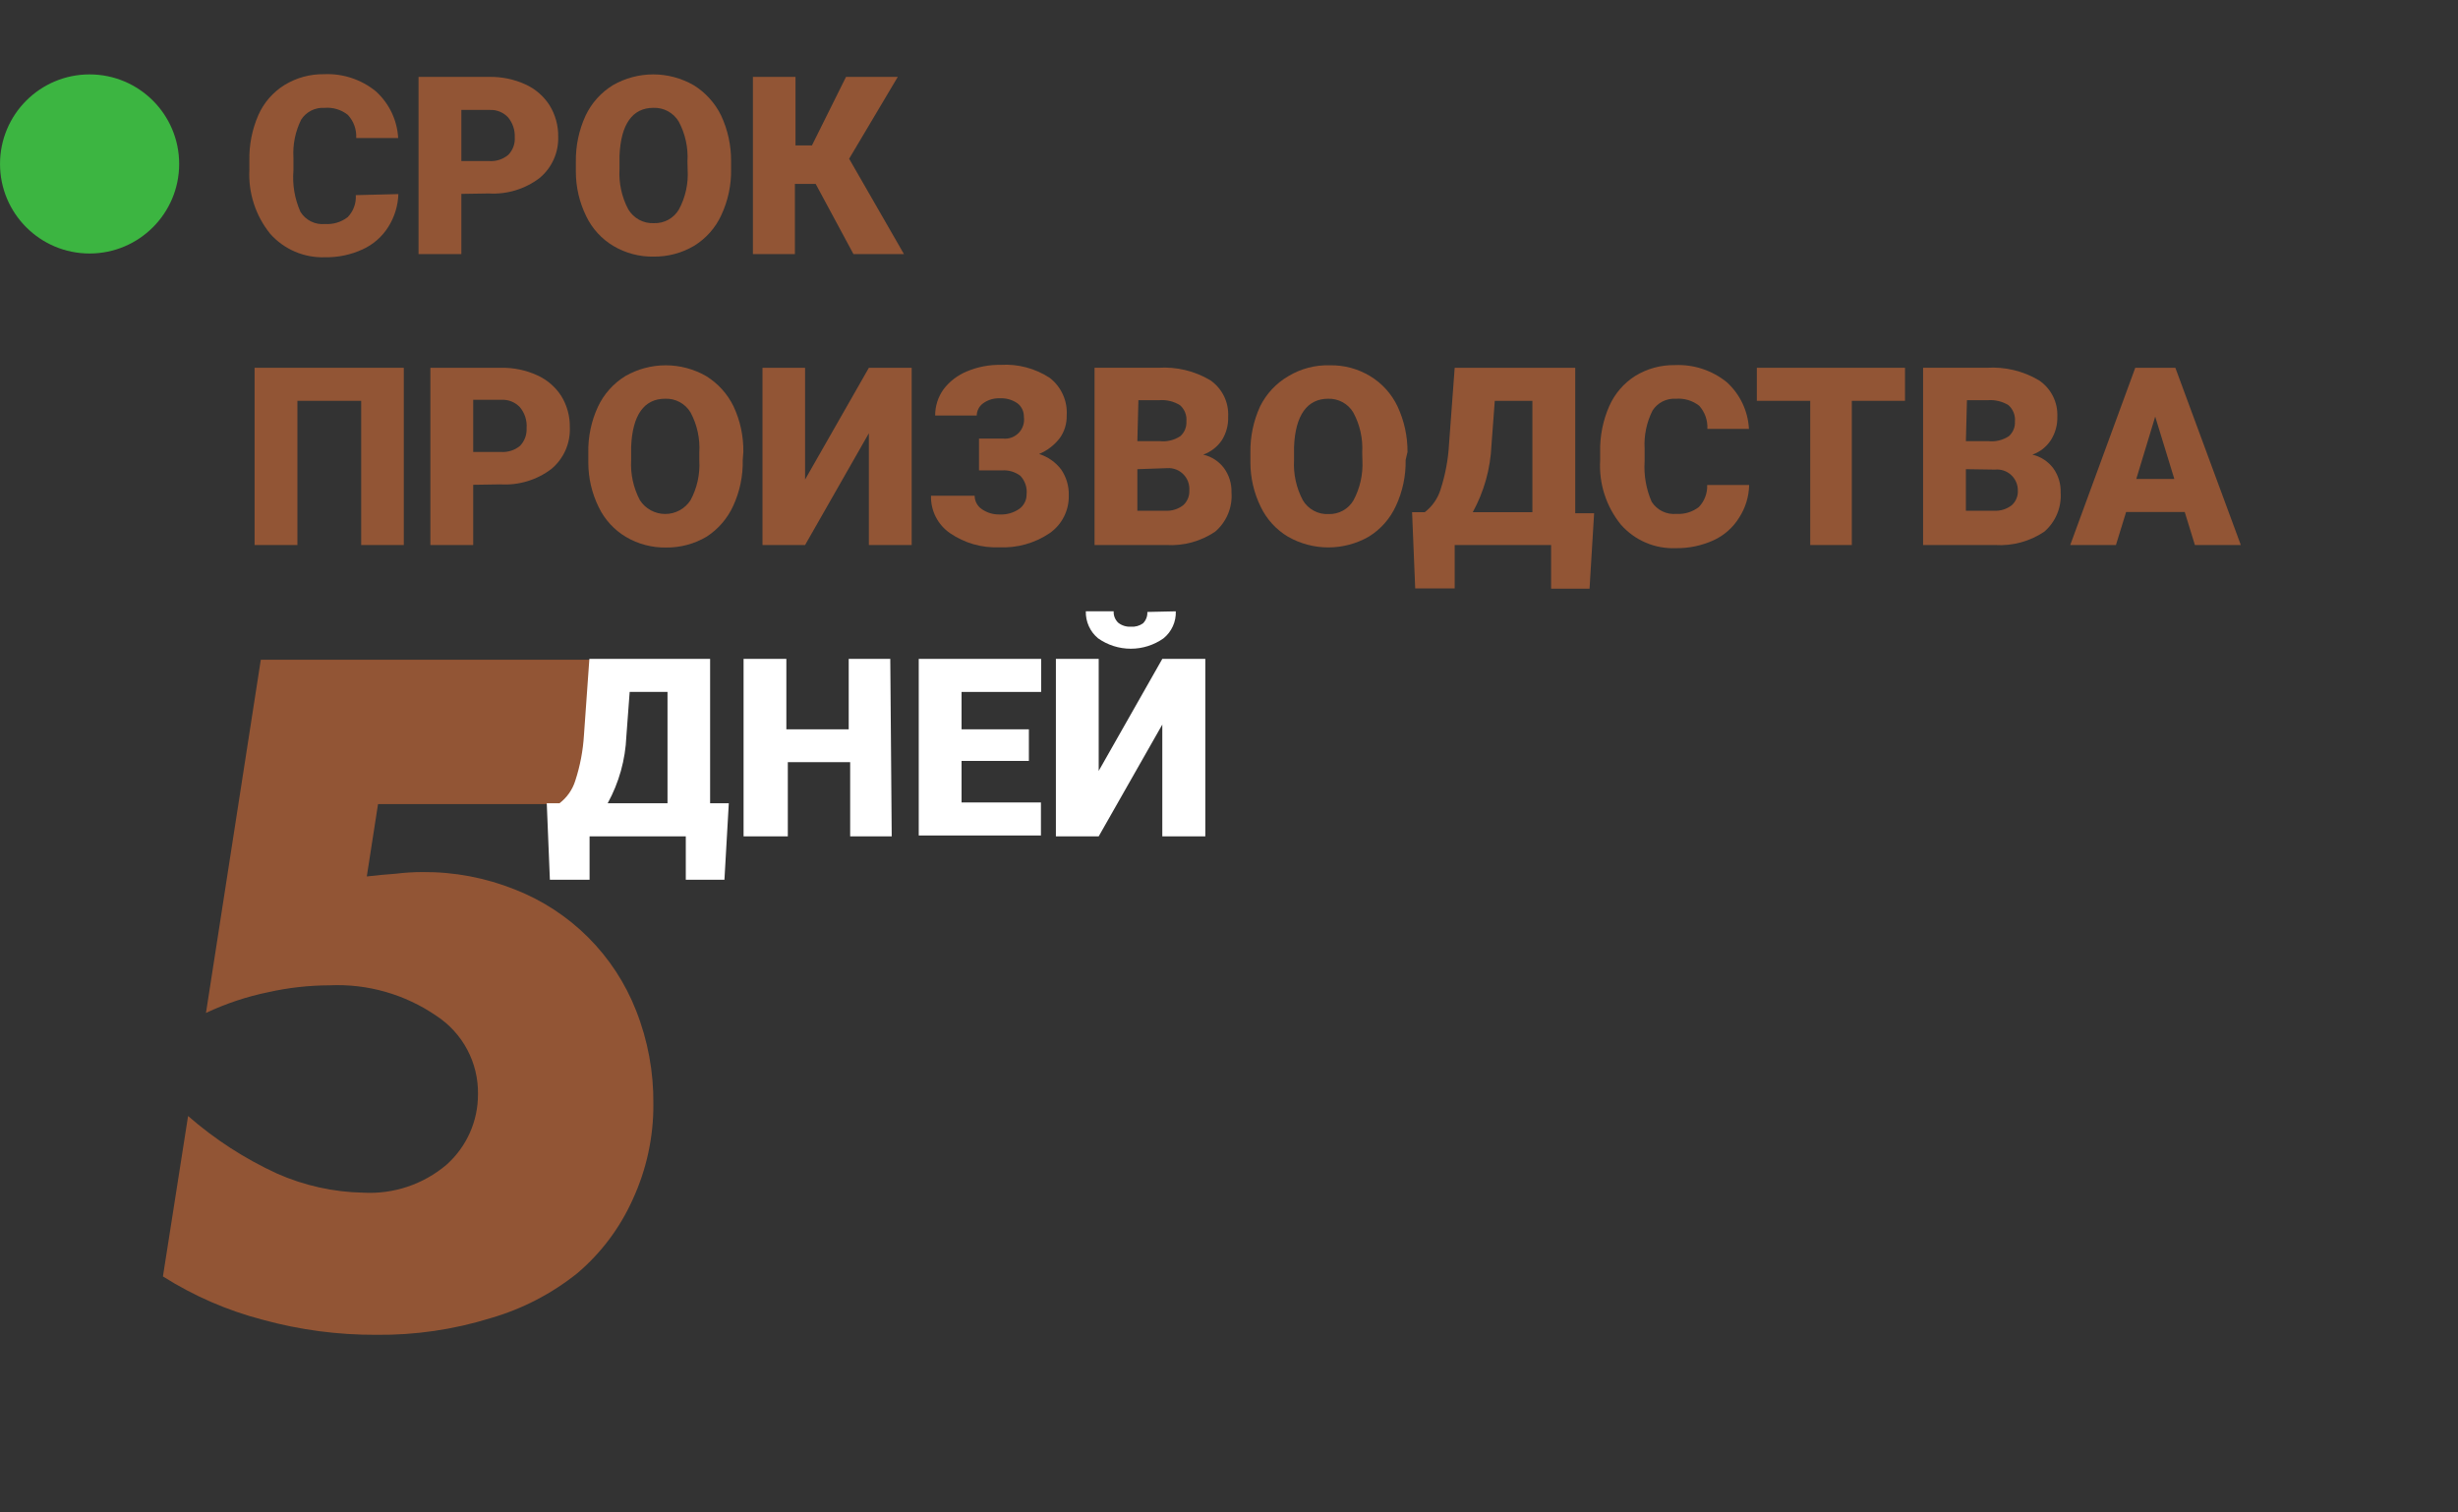 <?xml version="1.0" encoding="UTF-8"?> <svg xmlns="http://www.w3.org/2000/svg" viewBox="0 0 121.5 74.75" fill="none"><rect x="0" y="0" width="121.5" height="74.75" fill="#333333" stroke="none"/><g clip-path="url(#clip0_2159_3339)"><g clip-path="url(#clip1_2159_3339)"><path d="M19.692 9.595C19.673 10.167 19.503 10.723 19.199 11.208C18.894 11.698 18.451 12.087 17.926 12.327C17.343 12.596 16.708 12.729 16.066 12.718C15.557 12.736 15.049 12.641 14.581 12.441C14.112 12.24 13.693 11.938 13.355 11.557C12.632 10.662 12.267 9.531 12.327 8.383V7.941C12.31 7.168 12.46 6.401 12.769 5.692C13.04 5.076 13.492 4.557 14.063 4.202C14.65 3.843 15.327 3.658 16.015 3.668C16.942 3.625 17.852 3.925 18.573 4.51C19.234 5.104 19.632 5.935 19.682 6.822H17.607C17.619 6.614 17.588 6.406 17.518 6.21C17.447 6.014 17.338 5.834 17.196 5.681C16.872 5.422 16.46 5.297 16.046 5.332C15.818 5.317 15.589 5.363 15.385 5.466C15.181 5.569 15.008 5.725 14.885 5.918C14.597 6.501 14.466 7.148 14.505 7.797V8.424C14.446 9.127 14.566 9.834 14.854 10.478C14.981 10.681 15.162 10.843 15.376 10.949C15.59 11.054 15.829 11.097 16.066 11.074C16.468 11.101 16.867 10.981 17.186 10.735C17.325 10.592 17.433 10.421 17.502 10.233C17.571 10.046 17.6 9.846 17.587 9.646L19.692 9.595Z" fill="#925535"></path><path d="M22.805 9.585V12.563H20.689V3.801H24.192C24.804 3.791 25.412 3.917 25.969 4.171C26.457 4.391 26.871 4.748 27.16 5.198C27.45 5.664 27.599 6.202 27.592 6.75C27.605 7.14 27.529 7.528 27.369 7.884C27.209 8.241 26.968 8.555 26.667 8.804C25.947 9.35 25.053 9.62 24.151 9.564L22.805 9.585ZM22.805 7.962H24.192C24.531 7.984 24.867 7.873 25.127 7.653C25.238 7.538 25.324 7.401 25.379 7.251C25.433 7.1 25.456 6.94 25.445 6.78C25.459 6.426 25.343 6.078 25.116 5.804C25.002 5.681 24.861 5.584 24.705 5.52C24.549 5.456 24.381 5.427 24.212 5.435H22.805V7.962Z" fill="#925535"></path><path d="M36.138 8.361C36.153 9.145 35.987 9.922 35.656 10.632C35.368 11.261 34.9 11.79 34.31 12.152C33.707 12.509 33.017 12.693 32.317 12.686C31.617 12.7 30.927 12.518 30.324 12.162C29.741 11.815 29.273 11.304 28.979 10.693C28.642 10.009 28.466 9.257 28.465 8.495V8.002C28.453 7.22 28.614 6.444 28.938 5.732C29.232 5.104 29.703 4.575 30.294 4.212C30.901 3.862 31.59 3.678 32.291 3.678C32.992 3.678 33.681 3.862 34.289 4.212C34.874 4.573 35.344 5.093 35.645 5.711C35.974 6.415 36.142 7.184 36.138 7.961V8.361ZM33.981 7.992C34.025 7.304 33.875 6.617 33.55 6.009C33.421 5.794 33.236 5.618 33.016 5.498C32.795 5.379 32.547 5.321 32.297 5.331C31.269 5.331 30.684 6.132 30.622 7.714V8.361C30.583 9.049 30.732 9.735 31.053 10.344C31.183 10.564 31.37 10.745 31.594 10.866C31.819 10.987 32.072 11.045 32.327 11.032C32.575 11.04 32.82 10.982 33.037 10.863C33.254 10.743 33.434 10.568 33.56 10.354C33.883 9.753 34.032 9.074 33.991 8.392L33.981 7.992Z" fill="#925535"></path><path d="M40.319 9.091H39.292V12.563H37.217V3.801H39.322V7.191H40.134L41.819 3.801H44.377L41.973 7.848L44.684 12.563H42.188L40.319 9.091Z" fill="#925535"></path><path d="M19.96 26.944H17.854V19.815H14.701V26.944H12.584V18.182H19.96V26.944Z" fill="#925535"></path><path d="M23.39 23.966V26.945H21.274V18.182H24.767C25.383 18.17 25.994 18.297 26.554 18.552C27.043 18.772 27.456 19.129 27.746 19.579C28.032 20.046 28.178 20.584 28.167 21.131C28.183 21.52 28.108 21.908 27.95 22.265C27.791 22.621 27.553 22.936 27.253 23.185C26.532 23.731 25.639 24.001 24.736 23.945L23.39 23.966ZM23.39 22.343H24.767C25.11 22.366 25.449 22.256 25.712 22.035C25.821 21.918 25.906 21.781 25.961 21.631C26.015 21.48 26.039 21.321 26.03 21.161C26.058 20.789 25.94 20.421 25.702 20.134C25.587 20.011 25.447 19.913 25.291 19.85C25.134 19.786 24.966 19.757 24.798 19.764H23.39V22.343Z" fill="#925535"></path><path d="M36.714 22.742C36.731 23.525 36.569 24.302 36.241 25.012C35.956 25.634 35.5 26.161 34.926 26.533C34.32 26.891 33.627 27.076 32.923 27.067C32.227 27.079 31.54 26.898 30.941 26.543C30.358 26.196 29.89 25.685 29.595 25.074C29.258 24.39 29.082 23.638 29.081 22.876V22.383C29.064 21.6 29.226 20.823 29.554 20.113C29.848 19.484 30.319 18.956 30.91 18.592C31.517 18.243 32.206 18.059 32.908 18.059C33.609 18.059 34.298 18.243 34.906 18.592C35.491 18.954 35.961 19.474 36.261 20.092C36.59 20.796 36.755 21.565 36.744 22.342L36.714 22.742ZM34.567 22.372C34.61 21.684 34.461 20.998 34.135 20.39C34.005 20.173 33.819 19.996 33.597 19.877C33.375 19.757 33.124 19.7 32.872 19.712C31.845 19.712 31.259 20.513 31.198 22.095V22.742C31.159 23.43 31.308 24.115 31.629 24.725C31.764 24.935 31.949 25.108 32.168 25.227C32.387 25.346 32.633 25.409 32.882 25.409C33.132 25.409 33.377 25.346 33.596 25.227C33.815 25.108 34.001 24.935 34.135 24.725C34.458 24.124 34.608 23.444 34.567 22.763V22.372Z" fill="#925535"></path><path d="M42.949 18.182H45.065V26.944H42.949V21.417L39.795 26.944H37.69V18.182H39.795V23.708L42.949 18.182Z" fill="#925535"></path><path d="M50.611 20.605C50.614 20.476 50.587 20.349 50.532 20.233C50.477 20.117 50.395 20.016 50.293 19.937C50.038 19.76 49.73 19.673 49.42 19.691C49.126 19.678 48.837 19.765 48.598 19.937C48.502 20.006 48.422 20.097 48.367 20.202C48.312 20.308 48.282 20.424 48.28 20.543H46.225C46.223 20.079 46.367 19.627 46.636 19.249C46.938 18.85 47.343 18.541 47.807 18.355C48.331 18.136 48.894 18.028 49.461 18.037C50.321 17.984 51.175 18.211 51.895 18.684C52.175 18.903 52.397 19.186 52.542 19.51C52.688 19.834 52.751 20.189 52.727 20.543C52.737 20.94 52.618 21.329 52.389 21.653C52.122 22.002 51.767 22.275 51.361 22.444C51.794 22.579 52.174 22.844 52.45 23.204C52.71 23.581 52.843 24.03 52.83 24.488C52.84 24.853 52.758 25.215 52.593 25.542C52.429 25.868 52.185 26.148 51.885 26.357C51.148 26.855 50.268 27.101 49.379 27.056C48.525 27.09 47.682 26.849 46.975 26.367C46.672 26.163 46.426 25.886 46.259 25.561C46.092 25.236 46.01 24.874 46.02 24.508H48.177C48.178 24.638 48.21 24.766 48.271 24.88C48.331 24.995 48.419 25.093 48.526 25.166C48.787 25.349 49.101 25.443 49.42 25.433C49.764 25.449 50.103 25.352 50.386 25.155C50.499 25.073 50.59 24.965 50.653 24.84C50.715 24.715 50.747 24.576 50.745 24.436C50.763 24.271 50.745 24.103 50.691 23.945C50.638 23.788 50.551 23.643 50.437 23.522C50.175 23.324 49.85 23.229 49.523 23.255H48.393V21.683H49.594C49.737 21.696 49.88 21.676 50.013 21.625C50.146 21.574 50.266 21.494 50.364 21.39C50.462 21.287 50.535 21.162 50.578 21.026C50.621 20.89 50.632 20.746 50.611 20.605Z" fill="#925535"></path><path d="M54.104 26.943V18.181H57.258C58.156 18.123 59.051 18.338 59.825 18.797C60.114 18.997 60.346 19.267 60.501 19.581C60.656 19.896 60.727 20.245 60.709 20.595C60.724 21.004 60.617 21.408 60.401 21.756C60.178 22.088 59.853 22.34 59.476 22.475C59.887 22.569 60.251 22.805 60.504 23.143C60.757 23.491 60.887 23.914 60.873 24.344C60.901 24.709 60.841 25.075 60.7 25.412C60.559 25.75 60.34 26.049 60.062 26.286C59.351 26.764 58.503 26.995 57.648 26.943H54.104ZM56.22 21.807H57.319C57.68 21.849 58.044 21.761 58.346 21.561C58.448 21.469 58.527 21.356 58.579 21.23C58.63 21.104 58.653 20.968 58.644 20.831C58.658 20.682 58.637 20.532 58.582 20.392C58.526 20.253 58.439 20.129 58.326 20.03C58.019 19.841 57.658 19.754 57.298 19.784H56.272L56.22 21.807ZM56.22 23.194V25.248H57.607C57.92 25.267 58.23 25.172 58.48 24.981C58.584 24.89 58.666 24.775 58.719 24.647C58.773 24.519 58.796 24.38 58.788 24.242C58.798 24.096 58.778 23.949 58.727 23.811C58.676 23.674 58.596 23.549 58.493 23.445C58.39 23.341 58.266 23.26 58.129 23.208C57.992 23.156 57.846 23.133 57.699 23.143L56.22 23.194Z" fill="#925535"></path><path d="M69.481 22.743C69.496 23.526 69.331 24.303 68.999 25.013C68.712 25.642 68.243 26.172 67.653 26.533C67.046 26.88 66.359 27.062 65.66 27.062C64.961 27.062 64.275 26.88 63.667 26.533C63.085 26.186 62.617 25.675 62.322 25.064C61.985 24.38 61.809 23.628 61.808 22.866V22.373C61.796 21.591 61.958 20.815 62.281 20.103C62.59 19.471 63.08 18.946 63.688 18.593C64.307 18.221 65.02 18.036 65.743 18.059C66.441 18.046 67.128 18.231 67.725 18.593C68.314 18.948 68.786 19.47 69.081 20.092C69.41 20.797 69.578 21.565 69.574 22.342L69.481 22.743ZM67.335 22.373C67.375 21.684 67.222 20.997 66.893 20.39C66.765 20.177 66.582 20.001 66.364 19.882C66.145 19.763 65.899 19.704 65.65 19.712C64.623 19.712 64.027 20.514 63.965 22.095V22.743C63.926 23.43 64.076 24.116 64.397 24.725C64.526 24.945 64.713 25.126 64.938 25.247C65.162 25.369 65.415 25.426 65.671 25.413C65.918 25.422 66.163 25.363 66.38 25.244C66.597 25.125 66.778 24.949 66.903 24.735C67.225 24.133 67.378 23.455 67.345 22.773L67.335 22.373Z" fill="#925535"></path><path d="M78.572 29.101H76.672V26.944H71.906V29.09H69.954L69.8 25.321H70.427C70.795 25.037 71.068 24.646 71.207 24.201C71.445 23.466 71.587 22.703 71.628 21.931L71.906 18.182H77.864V25.372H78.798L78.572 29.101ZM72.799 25.321H75.747V19.815H73.888L73.724 22.003C73.675 23.165 73.359 24.301 72.799 25.321Z" fill="#925535"></path><path d="M86.461 23.976C86.45 24.549 86.279 25.107 85.968 25.588C85.666 26.078 85.227 26.468 84.704 26.708C84.121 26.974 83.486 27.108 82.845 27.099C82.334 27.12 81.823 27.028 81.353 26.827C80.882 26.626 80.462 26.322 80.123 25.938C79.397 25.045 79.03 23.913 79.096 22.764V22.322C79.082 21.548 79.236 20.781 79.548 20.072C79.819 19.46 80.266 18.942 80.832 18.583C81.419 18.224 82.096 18.039 82.784 18.049C83.714 18.006 84.627 18.306 85.352 18.891C86.01 19.486 86.405 20.317 86.451 21.202H84.396C84.418 20.784 84.274 20.375 83.996 20.062C83.667 19.803 83.252 19.678 82.835 19.713C82.608 19.698 82.382 19.745 82.179 19.848C81.977 19.951 81.806 20.106 81.684 20.298C81.392 20.88 81.257 21.528 81.294 22.178V22.805C81.249 23.491 81.369 24.178 81.643 24.808C81.773 25.01 81.955 25.172 82.171 25.278C82.386 25.383 82.627 25.427 82.866 25.404C83.264 25.43 83.659 25.31 83.975 25.065C84.114 24.92 84.222 24.75 84.292 24.562C84.363 24.375 84.395 24.176 84.386 23.976H86.461Z" fill="#925535"></path><path d="M94.165 19.815H91.536V26.944H89.481V19.815H86.841V18.182H94.165V19.815Z" fill="#925535"></path><path d="M95.059 26.944V18.181H98.202C99.104 18.123 100.003 18.337 100.781 18.798C101.075 18.993 101.313 19.262 101.474 19.577C101.634 19.892 101.71 20.242 101.695 20.595C101.707 21.005 101.596 21.41 101.376 21.756C101.16 22.09 100.838 22.343 100.462 22.475C100.872 22.571 101.235 22.807 101.49 23.143C101.743 23.491 101.873 23.914 101.859 24.345C101.884 24.709 101.823 25.074 101.683 25.411C101.542 25.748 101.325 26.048 101.048 26.286C100.334 26.765 99.482 26.996 98.624 26.944H95.059ZM97.175 21.807H98.274C98.635 21.849 98.999 21.762 99.302 21.561C99.403 21.47 99.483 21.357 99.534 21.23C99.585 21.104 99.608 20.968 99.599 20.832C99.612 20.683 99.59 20.532 99.534 20.393C99.479 20.254 99.392 20.13 99.281 20.03C98.973 19.842 98.614 19.756 98.254 19.784H97.227L97.175 21.807ZM97.175 23.194V25.248H98.552C98.869 25.269 99.183 25.174 99.435 24.982C99.539 24.89 99.621 24.775 99.674 24.647C99.728 24.519 99.751 24.381 99.743 24.242C99.744 24.098 99.714 23.955 99.656 23.824C99.599 23.692 99.513 23.574 99.407 23.477C99.3 23.38 99.175 23.306 99.038 23.261C98.901 23.216 98.757 23.2 98.613 23.215L97.175 23.194Z" fill="#925535"></path><path d="M107.992 25.311H105.095L104.591 26.944H102.332L105.547 18.182H107.529L110.765 26.944H108.495L107.992 25.311ZM105.598 23.677H107.478L106.533 20.596L105.598 23.677Z" fill="#925535"></path><path d="M29.934 39.752H18.686L18.131 43.327C18.645 43.266 19.158 43.224 19.549 43.194C19.992 43.139 20.438 43.112 20.884 43.111C22.449 43.098 24.002 43.391 25.455 43.974C26.812 44.505 28.046 45.311 29.076 46.342C30.107 47.373 30.913 48.605 31.444 49.963C32.022 51.428 32.311 52.99 32.296 54.565C32.309 56.203 31.958 57.824 31.269 59.31C30.643 60.701 29.717 61.936 28.557 62.926C27.282 63.952 25.816 64.713 24.243 65.165C22.417 65.731 20.515 66.008 18.604 65.987C16.713 65.996 14.829 65.747 13.005 65.248C11.253 64.794 9.583 64.07 8.054 63.101L9.297 55.171C10.618 56.325 12.099 57.284 13.694 58.016C15.037 58.612 16.487 58.933 17.956 58.961C19.452 59.044 20.922 58.551 22.065 57.585C22.559 57.147 22.953 56.609 23.222 56.007C23.492 55.404 23.629 54.752 23.627 54.092C23.639 53.326 23.457 52.569 23.098 51.892C22.739 51.215 22.214 50.639 21.572 50.22C20.018 49.151 18.156 48.62 16.272 48.71C15.259 48.714 14.25 48.828 13.262 49.049C12.198 49.267 11.163 49.612 10.181 50.076L12.892 32.613H29.934V39.752Z" fill="#925535"></path><path d="M4.428 12.532C6.873 12.532 8.856 10.55 8.856 8.105C8.856 5.66 6.873 3.678 4.428 3.678C1.983 3.678 0.001 5.66 0.001 8.105C0.001 10.55 1.983 12.532 4.428 12.532Z" fill="#3CB541"></path><path d="M35.809 43.492H33.899V41.345H29.143V43.492H27.181L27.027 39.711H27.654C28.022 39.431 28.295 39.044 28.434 38.602C28.675 37.867 28.82 37.104 28.866 36.332L29.133 32.572H35.101V39.711H36.025L35.809 43.492ZM30.037 39.711H32.995V34.206H31.125L30.961 36.404C30.913 37.563 30.596 38.695 30.037 39.711Z" fill="white"></path><path d="M44.078 41.345H42.024V37.678H38.942V41.345H36.755V32.572H38.87V36.054H41.952V32.572H44.007L44.078 41.345Z" fill="white"></path><path d="M50.858 37.616H47.53V39.67H51.454V41.303H45.414V32.572H51.464V34.206H47.53V36.054H50.858V37.616Z" fill="white"></path><path d="M57.453 32.573H59.579V41.346H57.453V35.819L54.309 41.346H52.193V32.573H54.309V38.11L57.453 32.573ZM58.12 30.221C58.13 30.475 58.08 30.728 57.974 30.96C57.869 31.192 57.712 31.395 57.514 31.556C57.041 31.89 56.476 32.07 55.897 32.07C55.317 32.07 54.752 31.89 54.279 31.556C54.083 31.394 53.926 31.19 53.822 30.958C53.717 30.727 53.666 30.475 53.672 30.221H55.049C55.044 30.326 55.061 30.43 55.1 30.528C55.139 30.625 55.199 30.713 55.275 30.786C55.453 30.926 55.676 30.995 55.901 30.981C56.113 30.998 56.324 30.939 56.497 30.817C56.572 30.743 56.629 30.655 56.666 30.558C56.704 30.46 56.719 30.356 56.713 30.252L58.12 30.221Z" fill="white"></path></g></g><defs><clipPath id="clip0_2159_3339"><rect width="30.375" height="18.688" fill="white" transform="scale(4)"></rect></clipPath><clipPath id="clip1_2159_3339"><rect width="30.375" height="18.688" fill="white" transform="matrix(4 0 0 4 0.004 0)"></rect></clipPath></defs></svg> 